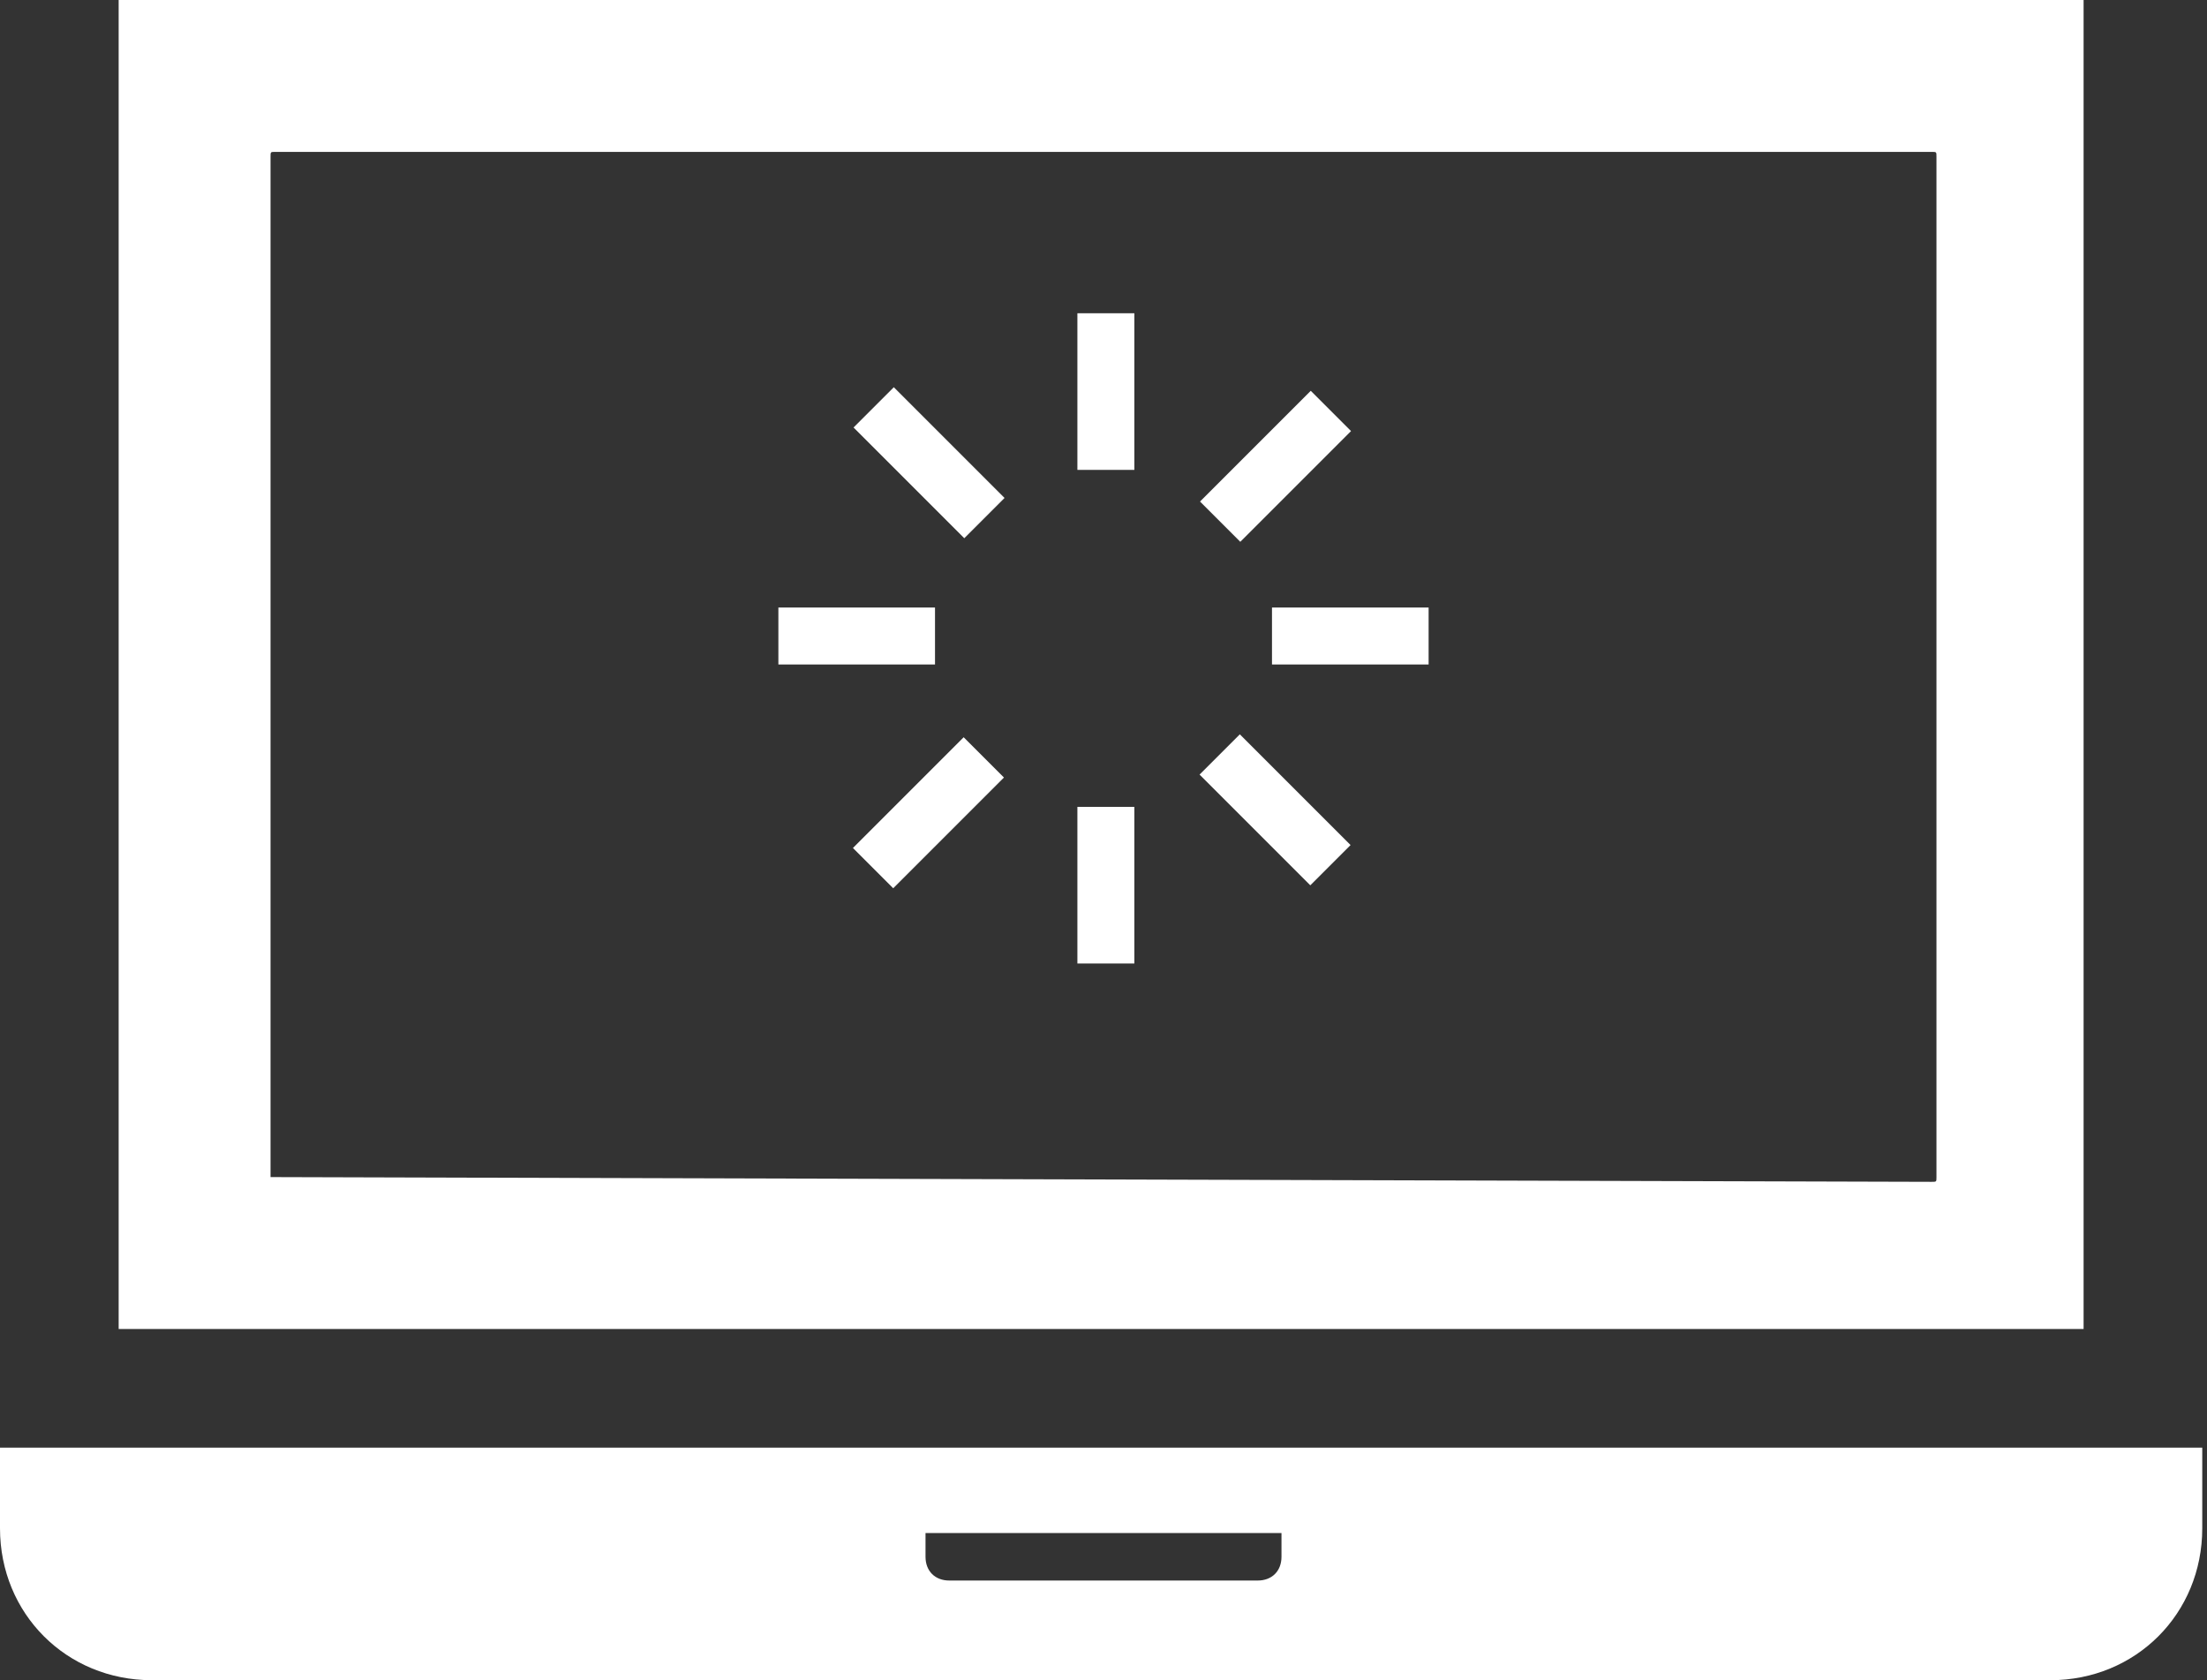 <?xml version="1.0" encoding="utf-8"?>
<!-- Generator: Adobe Illustrator 24.1.1, SVG Export Plug-In . SVG Version: 6.00 Build 0)  -->
<svg version="1.1" id="_x31_" xmlns="http://www.w3.org/2000/svg" xmlns:xlink="http://www.w3.org/1999/xlink" x="0px" y="0px"
	 width="46.5px" height="35.4px" viewBox="0 0 46.5 35.4" style="enable-background:new 0 0 46.5 35.4;" xml:space="preserve">
<rect x="0" y="0" width="46.5" height="35.4" fill="#333333" stroke="none"/>
<style type="text/css">
	.st0{fill:#FFFFFF;}
</style>
<g>
	<path class="st0" d="M43.9,0H2.5v28h41.4V0z M5.7,24.8V3.3c0-0.1,0-0.1,0.1-0.1h34.9c0.1,0,0.1,0,0.1,0.1v21.5c0,0.1,0,0.1-0.1,0.1
		L5.7,24.8C5.8,24.9,5.7,24.8,5.7,24.8z"/>
	<path class="st0" d="M0,30.5v1.7c0,1.8,1.4,3.2,3.2,3.2h40c1.8,0,3.2-1.4,3.2-3.2v-1.7H0z M19.5,32.8v-0.5H27v0.5
		c0,0.3-0.2,0.5-0.5,0.5H20C19.7,33.3,19.5,33.1,19.5,32.8z"/>
</g>
<g>
	<rect x="22.7" y="6.6" class="st0" width="1.2" height="3.3"/>
	<rect x="22.7" y="17" class="st0" width="1.2" height="3.3"/>
	<rect x="19" y="8.1" transform="matrix(0.707 -0.707 0.707 0.707 -1.176 16.713)" class="st0" width="1.2" height="3.3"/>
	<rect x="26.3" y="15.4" transform="matrix(0.707 -0.707 0.707 0.707 -4.208 24.026)" class="st0" width="1.2" height="3.3"/>
	<rect x="16.4" y="12.8" class="st0" width="3.3" height="1.2"/>
	<rect x="26.8" y="12.8" class="st0" width="3.3" height="1.2"/>
	<rect x="17.9" y="16.5" transform="matrix(0.707 -0.707 0.707 0.707 -6.35 18.856)" class="st0" width="3.3" height="1.2"/>
	<rect x="25.2" y="9.2" transform="matrix(0.707 -0.707 0.707 0.707 0.963 21.879)" class="st0" width="3.3" height="1.2"/>
</g>
</svg>
